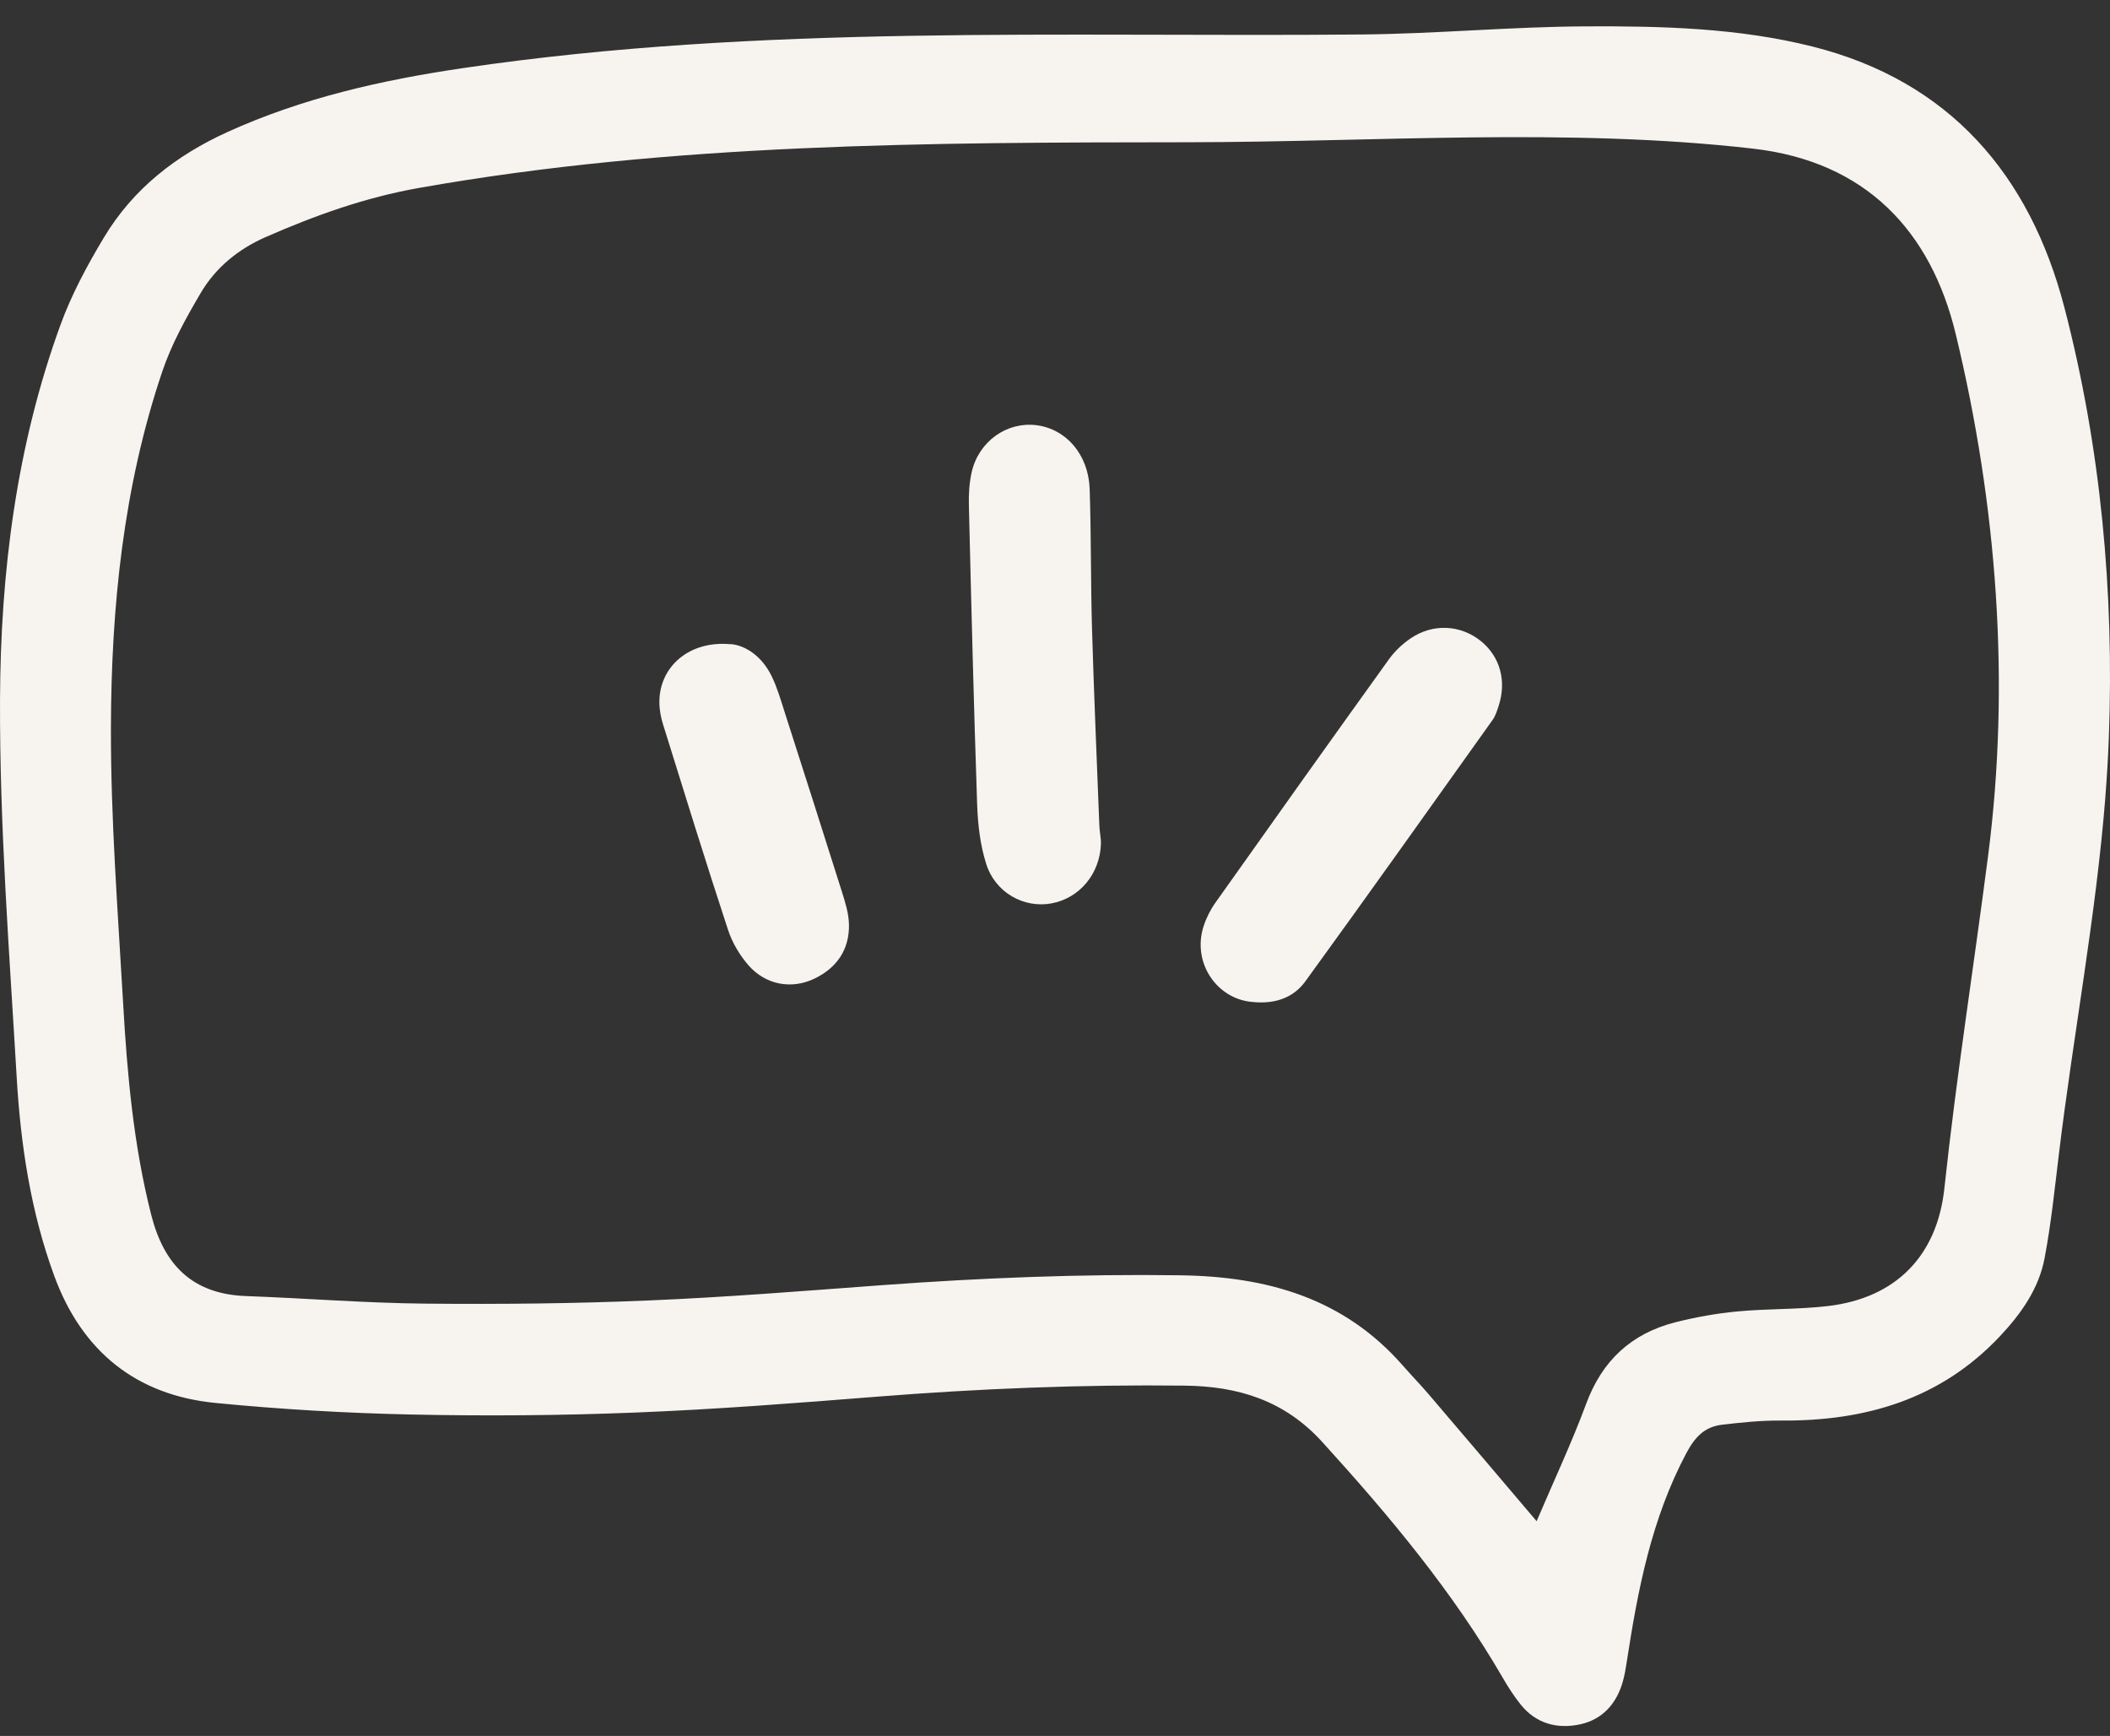 <svg width="79" height="65" viewBox="0 0 79 65" fill="none" xmlns="http://www.w3.org/2000/svg">
<rect x="0" y="0" width="79" height="65" fill="#333333" stroke="none"/>
<path d="M78.828 29.83C78.473 34.317 77.625 38.752 77.086 43.218C76.928 44.517 76.795 45.824 76.551 47.108C76.337 48.252 75.671 49.19 74.88 50.032C72.656 52.396 69.841 53.214 66.688 53.19C65.949 53.183 65.204 53.26 64.468 53.347C63.82 53.426 63.458 53.806 63.132 54.421C61.835 56.866 61.324 59.51 60.912 62.193C60.873 62.451 60.831 62.713 60.759 62.965C60.527 63.785 60.005 64.377 59.175 64.561C58.316 64.751 57.512 64.546 56.931 63.818C56.686 63.511 56.471 63.179 56.274 62.838C54.398 59.599 52.017 56.754 49.508 53.994C48.095 52.437 46.362 51.904 44.348 51.882C40.499 51.838 36.66 51.993 32.822 52.297C29.816 52.536 26.809 52.77 23.797 52.89C21.001 53.002 18.199 53.023 15.403 52.964C12.958 52.912 10.506 52.77 8.072 52.531C5.088 52.24 3.068 50.589 2.036 47.786C1.153 45.387 0.774 42.874 0.625 40.342C0.349 35.631 -0.017 30.916 0.001 26.206C0.018 21.436 0.614 16.691 2.266 12.16C2.68 11.021 3.27 9.927 3.896 8.884C4.987 7.069 6.589 5.82 8.517 4.943C11.332 3.664 14.299 2.997 17.342 2.549C28.525 0.9 39.741 1.394 50.987 1.291C53.783 1.265 56.578 1 59.374 0.987C62.218 0.974 65.082 1.044 67.858 1.742C73.004 3.034 76.001 6.561 77.29 11.504C78.657 16.748 79.159 22.195 78.957 27.606C78.929 28.349 78.885 29.093 78.826 29.832L78.828 29.83ZM57.532 56.96C58.173 55.453 58.844 54.029 59.389 52.558C59.988 50.941 61.081 49.931 62.724 49.511C63.482 49.319 64.262 49.179 65.04 49.105C66.168 48.997 67.314 49.035 68.438 48.903C70.995 48.602 72.531 47.012 72.8 44.486C73.247 40.311 73.898 36.209 74.435 32.051C75.278 25.539 74.764 18.891 73.225 12.512C72.29 8.632 69.843 6.048 65.642 5.566C58.699 4.77 51.48 5.319 44.473 5.326C34.84 5.335 25.193 5.352 15.681 7.038C13.677 7.392 11.801 8.064 9.956 8.873C8.924 9.323 8.07 10.021 7.507 10.983C6.957 11.919 6.418 12.892 6.074 13.916C4.619 18.228 4.166 22.716 4.153 27.227C4.144 30.674 4.413 34.122 4.61 37.569C4.762 40.228 5 42.879 5.66 45.481C6.138 47.368 7.205 48.455 9.214 48.529C11.444 48.61 13.67 48.79 15.901 48.812C18.698 48.838 21.499 48.812 24.294 48.693C27.219 48.571 30.138 48.333 33.058 48.118C36.765 47.847 40.472 47.698 44.195 47.751C47.462 47.797 50.325 48.612 52.536 51.145C52.852 51.508 53.189 51.851 53.502 52.219C54.834 53.778 56.16 55.341 57.536 56.962L57.532 56.96Z" fill="#F7F4F0"/>
<path d="M38.793 15.919C39.908 16.053 40.754 17.013 40.798 18.309C40.857 20.055 40.835 21.804 40.886 23.549C40.958 26.003 41.065 28.454 41.16 30.906C41.168 31.14 41.227 31.376 41.219 31.61C41.177 32.727 40.415 33.631 39.372 33.825C38.342 34.016 37.268 33.432 36.924 32.347C36.699 31.638 36.611 30.869 36.585 30.121C36.458 26.394 36.366 22.666 36.276 18.937C36.265 18.515 36.289 18.08 36.383 17.669C36.648 16.525 37.694 15.788 38.793 15.919Z" fill="#F7F4F0"/>
<path d="M46.893 37.517C45.56 37.412 44.623 36.043 45.063 34.683C45.164 34.372 45.317 34.066 45.506 33.799C47.662 30.755 49.824 27.718 52.002 24.686C52.219 24.385 52.506 24.113 52.813 23.904C53.647 23.333 54.69 23.392 55.448 24.006C56.165 24.588 56.417 25.504 56.108 26.438C56.049 26.617 55.992 26.805 55.884 26.956C53.555 30.224 51.231 33.497 48.873 36.745C48.437 37.344 47.762 37.606 46.895 37.517H46.893Z" fill="#F7F4F0"/>
<path d="M27.36 24.117C27.924 24.166 28.53 24.581 28.888 25.311C29.094 25.731 29.227 26.191 29.37 26.639C30.09 28.885 30.811 31.131 31.519 33.381C31.646 33.783 31.778 34.201 31.786 34.617C31.804 35.555 31.331 36.241 30.491 36.644C29.639 37.053 28.673 36.88 28.029 36.15C27.696 35.769 27.415 35.297 27.258 34.816C26.418 32.261 25.625 29.694 24.826 27.127C24.742 26.86 24.688 26.571 24.688 26.293C24.681 24.975 25.794 23.973 27.36 24.122V24.117Z" fill="#F7F4F0"/>
</svg>
